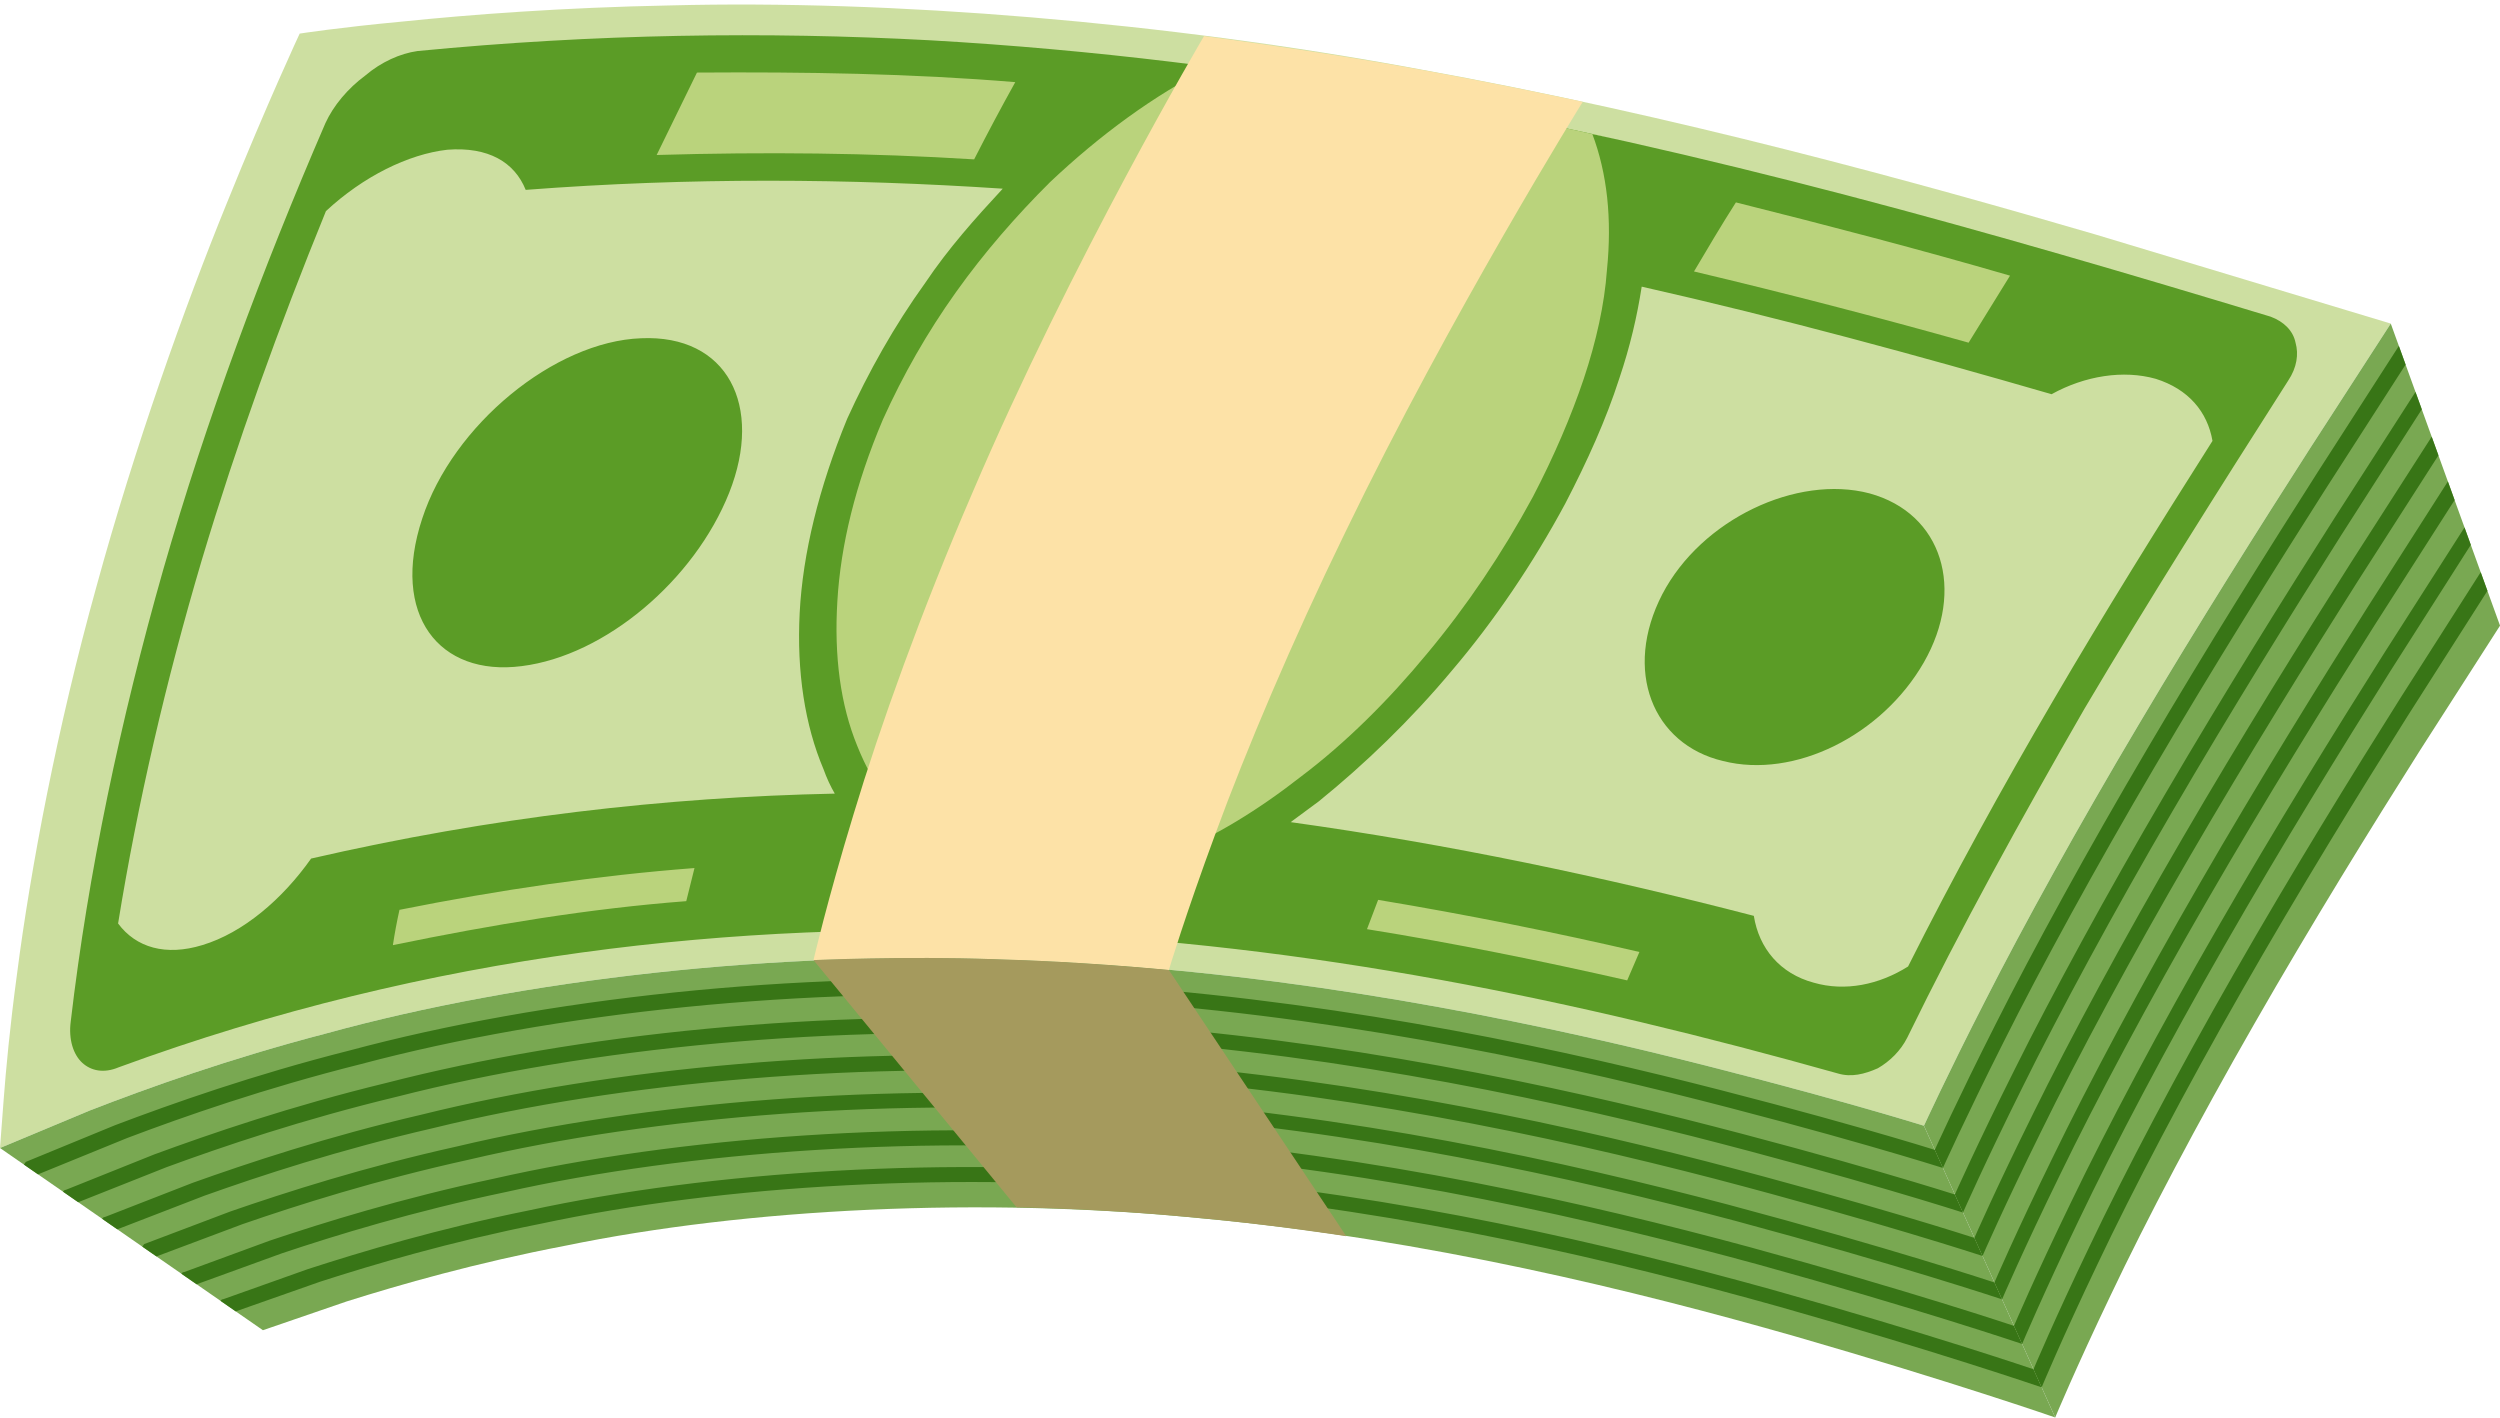 <?xml version="1.0" encoding="UTF-8"?><svg xmlns="http://www.w3.org/2000/svg" xmlns:xlink="http://www.w3.org/1999/xlink" height="251.5" preserveAspectRatio="xMidYMid meet" version="1.0" viewBox="0.0 -0.8 443.5 251.5" width="443.5" zoomAndPan="magnify"><defs><clipPath id="a"><path d="M 0 169 L 365 169 L 365 250.66 L 0 250.66 Z M 0 169"/></clipPath><clipPath id="b"><path d="M 341 56 L 443.5 56 L 443.5 250.66 L 341 250.66 Z M 341 56"/></clipPath></defs><g><g id="change1_1"><path d="M 0 202.855 C 0 202.855 5.805 200.43 15.965 196.188 C 26.148 192.234 40.617 187.023 57.906 182.52 C 92.387 173.023 137.609 167.715 180.156 169.5 C 222.906 170.922 263.035 178.668 292.551 185.746 C 322.082 192.902 341.309 198.91 341.309 198.91 C 341.309 198.91 345.352 190.047 352.184 176.707 C 358.965 163.359 368.801 145.574 379.383 127.77 C 389.938 109.969 401.176 92.18 409.734 78.84 C 418.367 65.496 424.121 56.602 424.121 56.602 C 424.121 56.602 403.137 50.27 371.652 40.773 C 339.996 31.52 297.352 19.73 251.824 11.484 C 206.473 3.031 157.719 -0.848 118.992 0.16 C 99.742 0.531 83.246 1.805 71.594 3.004 C 59.93 4.09 53.164 5.16 53.164 5.16 C 53.164 5.16 47.551 17.133 40.172 35.402 C 32.762 53.621 23.914 78.391 17.094 103.312 C 10.156 128.242 5.414 153.336 3.02 171.973 C 1.762 181.27 1.047 189.008 0.637 194.434 C 0.23 199.797 0 202.855 0 202.855" fill="#cddfa1" fill-rule="evenodd"/></g><g id="change2_1"><path d="M 305.676 134.207 C 293.156 131.254 287.891 118.129 294.902 104.598 C 301.84 91.32 318.773 83.348 331.645 86.723 C 344.613 90.273 348.684 103.812 341.277 116.73 C 333.848 129.664 318.344 137.41 305.676 134.207 Z M 21.066 188.535 C 76.625 168.156 130.914 162.621 181.547 164.578 C 232.418 166.68 279.785 176.633 326.055 189.637 C 328.406 190.344 330.77 189.758 333.125 188.711 C 335.238 187.5 337.191 185.594 338.352 183.27 C 347.805 163.902 358.516 144.512 369.754 124.98 C 381.227 105.605 393.461 86.262 405.93 66.715 C 407.473 64.402 407.805 62.035 407.23 60 C 406.812 57.906 405.184 56.254 402.805 55.375 C 353.16 40.336 303.039 25.969 249.051 16.324 C 222.074 11.559 194.137 8.008 165.027 6.348 C 135.812 4.766 105.5 5.203 74.066 8.254 C 70.996 8.684 67.621 10.195 64.82 12.586 C 61.703 14.883 59.148 17.941 57.73 21.043 C 46.449 47.141 36.621 73.609 28.98 100.18 C 21.348 127.043 15.648 153.961 12.551 180.395 C 12.125 183.609 13.02 186.285 14.574 187.723 C 16.129 189.16 18.406 189.664 21.066 188.535 Z M 228.961 145.047 C 257.141 148.969 284.359 154.723 311.129 161.672 C 312.047 167.453 315.781 171.922 321.754 173.527 C 327.312 175.141 333.348 173.898 338.492 170.656 C 346.406 154.887 355.082 139.102 364.301 123.355 C 373.312 107.934 382.738 92.801 392.496 77.414 C 391.598 72.246 388.23 68.227 382.426 66.402 C 376.695 64.789 369.887 65.848 363.949 69.133 C 340.047 62.219 316.035 55.66 291.238 50.051 C 290.43 55.266 289.188 60.656 287.25 66.379 C 284.914 73.633 281.621 80.941 277.684 88.52 C 271.965 99.156 265.078 109.344 257.57 118.16 C 250.23 126.949 242.086 134.77 233.953 141.359 C 232.207 142.648 230.586 143.848 228.961 145.047 Z M 177.887 32.672 C 150.57 30.863 122.492 30.645 93.258 32.883 C 91.285 27.973 86.629 25.203 79.359 25.762 C 72.43 26.547 64.414 30.516 57.82 36.652 C 49.492 57.078 42 77.84 35.793 98.566 C 29.445 120.016 24.418 141.598 20.949 163.027 C 24.133 167.32 29.414 168.852 35.91 166.855 C 43.129 164.676 50.09 158.734 55.191 151.508 C 87.18 144.145 118.102 140.609 148.09 139.988 C 147.375 138.766 146.66 137.254 146.086 135.641 C 142.801 127.891 141.316 118.391 141.863 107.922 C 142.406 97.445 145.242 85.777 150.289 73.492 C 154.031 65.262 158.637 57.016 164.133 49.387 C 168.227 43.281 172.992 37.953 177.887 32.672 Z M 92.57 117.367 C 77.836 119.281 69.273 108.223 74.898 91.211 C 80.316 74.57 98.395 59.777 113.715 59.207 C 129.039 58.512 135.477 71.168 129.355 86.617 C 123.191 102.109 107.379 115.512 92.57 117.367" fill="#5b9c26" fill-rule="evenodd"/></g><g id="change3_1"><path d="M 286.742 23.902 C 261.992 18.375 236.551 13.758 210.141 10.5 C 211.43 10.637 212.98 10.902 214.531 11.172 C 204.836 16.039 195.172 23.102 186.254 31.535 C 180.355 37.402 174.566 44.031 169.598 51.016 C 164.488 58.176 160.18 65.746 156.629 73.621 C 151.75 85.117 149.137 95.895 148.551 105.801 C 147.941 115.672 149.125 124.309 152.07 131.508 C 157.836 145.961 169.312 154.461 184.32 155.18 C 199.516 156.047 215.523 148.934 230.867 136.91 C 238.625 131.059 246.273 123.512 253.176 115.137 C 260.113 106.84 266.5 97.395 271.945 87.32 C 275.699 80.113 278.73 73.02 280.965 66.383 C 283.184 59.703 284.641 53.168 285.07 47.109 C 285.996 38.012 285.113 29.957 282.465 22.926 C 283.938 23.262 285.27 23.566 286.742 23.902 Z M 242.504 164.035 C 243.176 162.266 243.848 160.496 244.48 158.836 C 260.266 161.461 275.719 164.578 290.832 168.082 C 290.094 169.801 289.402 171.406 288.664 173.121 C 273.668 169.715 258.148 166.547 242.504 164.035 Z M 300.516 47.359 C 302.918 43.297 305.34 39.195 307.949 35.105 C 324.359 39.219 340.578 43.445 356.578 48.102 L 349.23 59.992 C 333.102 55.457 317.059 51.289 300.516 47.359 Z M 116.492 26.695 C 118.918 21.73 121.215 17.035 123.641 12.074 C 142.828 11.941 161.719 12.238 180.109 13.773 C 177.523 18.422 175.152 22.887 172.812 27.473 C 154.363 26.316 135.801 26.129 116.492 26.695 Z M 69.699 166.871 C 69.996 164.883 70.398 162.711 70.867 160.605 C 88.598 157.055 106.07 154.504 123.203 153.191 C 122.738 155.066 122.242 157.066 121.742 159.066 C 104.605 160.379 87.348 163.219 69.699 166.871" fill="#bad37c" fill-rule="evenodd"/></g><g clip-path="url(#a)" id="change4_2"><path d="M 0 202.855 C 0 202.855 5.805 200.43 15.965 196.188 C 26.148 192.234 40.617 187.023 57.906 182.52 C 92.387 173.023 137.609 167.715 180.156 169.5 C 222.906 170.922 263.035 178.668 292.551 185.746 C 322.082 192.902 341.309 198.91 341.309 198.91 L 364.402 250.234 L 364.594 250.66 C 364.594 250.66 346.23 244.285 318.414 236.258 C 290.582 228.32 253.246 219.031 213.562 215.371 C 174.09 211.383 132.277 213.605 100.363 220.176 C 84.348 223.242 70.938 227.102 61.477 230.082 C 52.035 233.324 46.641 235.18 46.641 235.18 L 0 202.855" fill="#79a852" fill-rule="evenodd"/></g><g id="change5_1"><path d="M 360.742 242.109 C 360.742 242.109 342.273 235.809 314.227 227.945 C 286.172 220.172 248.449 211.156 208.348 207.855 C 168.445 204.211 126.184 206.922 93.914 213.906 C 77.715 217.176 64.184 221.242 54.605 224.344 C 45.074 227.734 39.629 229.672 39.629 229.672 C 39.332 229.684 39.227 229.828 39.125 229.973 L 41.82 231.84 C 41.82 231.84 47.262 229.93 56.777 226.578 C 66.309 223.5 79.828 219.5 95.977 216.281 C 128.156 209.41 170.32 206.867 210.109 210.633 C 250.109 214.062 287.734 223.191 315.742 231.039 C 343.738 238.977 362.188 245.316 362.188 245.316 Z M 357.281 234.41 C 357.281 234.41 338.68 228.164 310.379 220.434 C 282.074 212.785 243.938 203.996 203.379 201.027 C 163.023 197.715 120.258 200.879 87.605 208.297 C 71.219 211.777 57.527 216.051 47.844 219.293 C 38.203 222.832 32.695 224.855 32.695 224.855 C 32.398 224.867 32.293 225.016 32.184 225.164 L 34.883 227.031 C 34.883 227.031 40.383 225.035 50.008 221.539 C 59.648 218.312 73.324 214.109 89.66 210.684 C 122.223 203.375 164.895 200.371 205.141 203.809 C 245.602 206.906 283.637 215.809 311.895 223.523 C 340.145 231.332 358.723 237.617 358.723 237.617 Z M 350.258 218.801 C 350.258 218.801 331.398 212.664 302.578 205.195 C 273.77 197.805 234.789 189.48 193.309 187.188 C 152.031 184.535 108.234 188.625 74.809 196.93 C 58.039 200.836 44.027 205.516 34.129 209.051 C 24.273 212.891 18.641 215.082 18.641 215.082 C 18.336 215.105 18.227 215.258 18.117 215.41 L 20.812 217.281 C 20.812 217.281 26.438 215.109 36.277 211.312 C 46.137 207.797 60.133 203.184 76.852 199.324 C 110.191 191.133 153.891 187.199 195.062 189.973 C 236.445 192.395 275.328 200.828 304.094 208.289 C 332.859 215.832 351.699 222.008 351.699 222.008 Z M 353.816 226.711 C 353.816 226.711 335.086 220.508 306.52 212.887 C 277.949 205.348 239.383 196.766 198.344 194.109 C 157.508 191.098 114.207 194.707 81.148 202.562 C 64.559 206.25 50.699 210.719 40.898 214.105 C 31.145 217.797 25.57 219.902 25.57 219.902 L 25.246 220.352 L 27.754 222.09 C 27.754 222.09 33.316 220.004 43.047 216.355 C 52.797 212.984 66.637 208.574 83.168 204.926 C 116.121 197.172 159.316 193.695 200.035 196.797 C 240.961 199.551 279.426 208.215 307.941 215.805 C 336.453 223.477 355.164 229.703 355.164 229.703 Z M 346.793 211.102 C 346.793 211.102 327.809 205.023 298.734 197.68 C 269.672 190.422 230.281 182.324 188.344 180.359 C 146.605 178.035 102.305 182.586 68.5 191.32 C 51.543 195.441 37.371 200.32 27.363 203.996 C 17.402 207.988 11.707 210.266 11.707 210.266 C 11.402 210.289 11.289 210.445 11.176 210.602 L 13.875 212.473 C 13.875 212.473 19.559 210.219 29.508 206.27 C 39.473 202.609 53.629 197.797 70.535 193.727 C 104.258 185.098 148.465 180.707 190.098 183.148 C 231.934 185.234 271.23 193.445 300.246 200.777 C 329.266 208.188 348.234 214.309 348.234 214.309 Z M 344.676 206.395 C 344.676 206.395 325.578 200.332 296.293 193.051 C 267.02 185.852 227.297 177.883 184.988 176.133 C 142.887 174.031 98.156 178.891 64.047 187.965 C 46.941 192.262 32.625 197.277 22.547 201.09 C 12.492 205.188 6.746 207.531 6.746 207.531 L 4.238 205.797 L 4.582 205.316 C 4.582 205.316 10.34 202.949 20.414 198.809 C 30.531 194.98 44.863 189.895 62.016 185.555 C 96.211 176.375 141.035 171.355 183.242 173.344 C 225.645 174.965 265.461 182.828 294.781 189.957 C 324.113 197.164 343.234 203.188 343.234 203.188 L 344.676 206.395" fill="#387516" fill-rule="evenodd"/></g><g clip-path="url(#b)" id="change4_1"><path d="M 424.121 56.602 C 424.121 56.602 418.367 65.496 409.734 78.84 C 401.176 92.18 389.938 109.969 379.383 127.77 C 368.801 145.574 358.965 163.359 352.184 176.707 C 345.352 190.047 341.309 198.91 341.309 198.91 L 364.402 250.234 L 364.594 250.66 C 364.594 250.66 368.184 242.016 374.445 228.945 C 380.648 215.867 389.844 198.375 399.938 180.789 C 409.996 163.211 420.914 145.57 429.312 132.309 C 437.828 119.035 443.504 110.188 443.504 110.188 L 424.121 56.602" fill="#79a852" fill-rule="evenodd"/></g><g id="change5_2"><path d="M 348.234 214.309 C 348.234 214.309 352.125 205.465 358.758 192.137 C 365.344 178.805 374.953 161.016 385.359 143.184 C 395.734 125.359 406.848 107.52 415.336 94.137 C 423.91 80.746 429.625 71.82 429.625 71.82 L 428.508 68.73 C 428.508 68.73 422.781 77.645 414.195 91.016 C 405.688 104.387 394.547 122.203 384.129 140.016 C 373.684 157.828 364.02 175.605 357.395 188.934 C 350.715 202.258 346.793 211.102 346.793 211.102 Z M 351.699 222.008 C 351.699 222.008 355.527 213.207 362.086 199.938 C 368.586 186.664 378.113 168.938 388.453 151.164 C 398.762 133.395 409.836 115.605 418.305 102.246 C 426.871 88.887 432.578 79.98 432.578 79.98 L 431.383 76.672 C 431.383 76.672 425.668 85.578 417.098 98.945 C 408.617 112.305 397.523 130.102 387.18 147.883 C 376.809 165.672 367.242 183.41 360.703 196.703 C 354.113 209.984 350.258 218.801 350.258 218.801 Z M 355.164 229.703 C 355.164 229.703 358.922 220.934 365.395 207.703 C 371.809 194.465 381.234 176.781 391.504 159.035 C 401.738 141.297 412.766 123.52 421.211 110.176 C 429.754 96.82 435.449 87.914 435.449 87.914 L 434.254 84.609 C 434.254 84.609 428.555 93.527 420.016 106.906 C 411.566 120.277 400.531 138.086 390.273 155.867 C 379.988 173.648 370.531 191.375 364.094 204.648 C 357.594 217.914 353.816 226.711 353.816 226.711 Z M 358.723 237.617 C 358.723 237.617 362.406 228.867 368.781 215.652 C 375.098 202.43 384.414 184.762 394.594 167.016 C 404.746 149.277 415.715 131.492 424.125 118.137 C 432.641 104.77 438.32 95.855 438.32 95.855 L 437.203 92.766 C 437.203 92.766 431.516 101.668 422.984 115.02 C 414.555 128.359 403.559 146.121 393.367 163.848 C 383.145 181.574 373.777 199.234 367.414 212.449 C 360.996 225.656 357.281 234.41 357.281 234.41 Z M 362.188 245.316 C 362.188 245.316 365.809 236.609 372.105 223.449 C 378.344 210.289 387.574 192.684 397.688 174.996 C 407.773 157.316 418.699 139.578 427.094 126.25 C 435.602 112.906 441.27 104.016 441.27 104.016 L 440.074 100.707 C 440.074 100.707 434.398 109.602 425.887 122.945 C 417.48 136.277 406.531 154.023 396.418 171.715 C 386.273 189.418 377 207.035 370.727 220.215 C 364.395 233.387 360.742 242.109 360.742 242.109 Z M 425.559 60.574 L 426.754 63.883 C 426.754 63.883 421.023 72.797 412.422 86.172 C 403.902 99.547 392.73 117.375 382.266 135.203 C 371.773 153.035 362.055 170.84 355.371 184.188 C 348.641 197.535 344.676 206.395 344.676 206.395 L 343.234 203.188 C 343.234 203.188 347.227 194.312 353.992 180.953 C 360.711 167.59 370.473 149.77 380.996 131.922 C 391.488 114.086 402.68 96.246 411.211 82.871 C 419.82 69.492 425.559 60.574 425.559 60.574" fill="#387516" fill-rule="evenodd"/></g><g id="change6_1"><path d="M 144.316 169.523 C 144.316 169.523 160.449 168.789 176.211 169.355 C 191.977 169.75 207.355 171.281 207.355 171.281 C 207.355 171.281 210.262 161.582 215.66 146.984 C 221.016 132.383 229.215 112.965 238.648 93.637 C 257.355 54.906 280.773 17.27 280.773 17.27 C 280.773 17.27 264.469 13.742 247.668 10.793 C 230.914 7.848 213.594 5.605 213.594 5.605 C 213.594 5.605 190.078 45.426 172.434 86.785 C 163.531 107.398 156.098 128.082 151.418 143.66 C 146.68 159.211 144.316 169.523 144.316 169.523" fill="#fde2a7" fill-rule="evenodd"/></g><g id="change7_1"><path d="M 207.355 171.281 L 238.828 218.504 C 238.828 218.504 224.52 216.262 209.906 215.016 C 195.27 213.625 180.336 213.371 180.336 213.371 L 144.316 169.523 C 144.316 169.523 160.449 168.789 176.211 169.355 C 191.977 169.75 207.355 171.281 207.355 171.281" fill="#a59a5d" fill-rule="evenodd"/></g></g></svg>